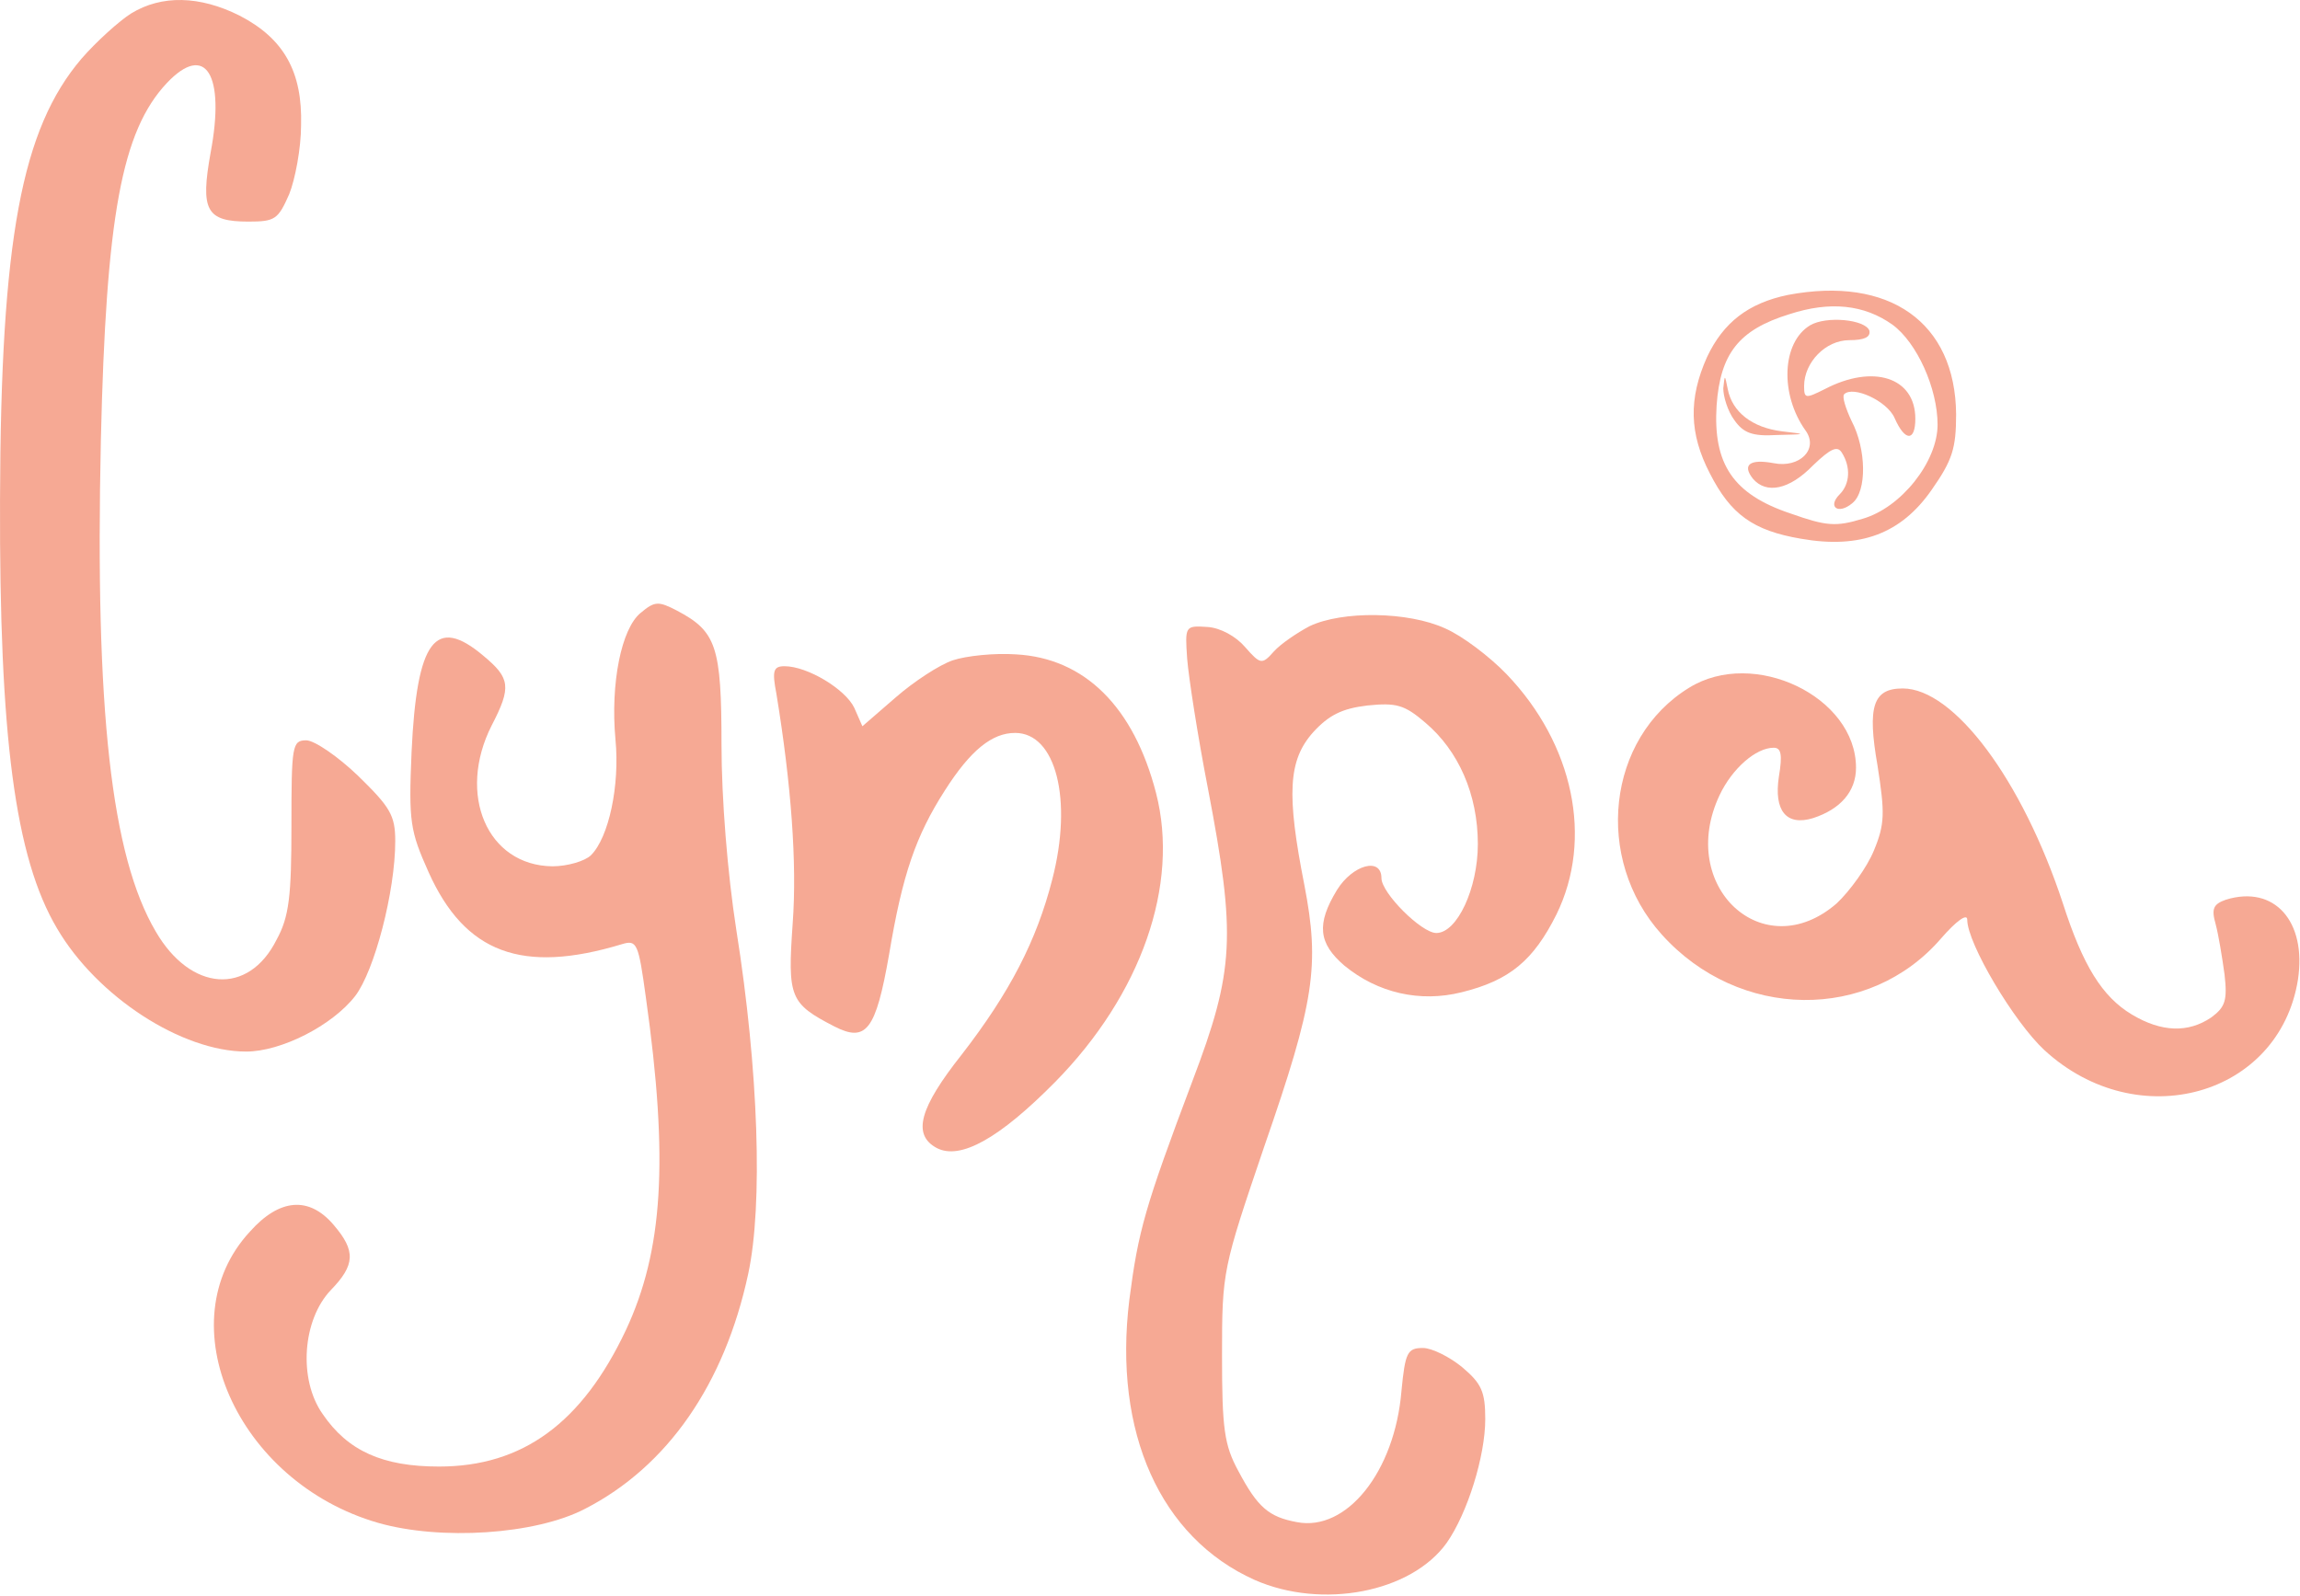 <?xml version="1.0" encoding="UTF-8"?> <svg xmlns="http://www.w3.org/2000/svg" width="931" height="646" viewBox="0 0 931 646" fill="none"> <path d="M53.136 5.409C48.334 8.409 39.029 16.809 33.026 23.709C8.714 52.209 0.31 96.909 0.01 202.209C-0.29 297.909 6.013 347.109 23.122 375.909C39.33 403.509 73.546 425.709 99.659 425.709C113.766 425.709 134.476 415.209 143.781 403.209C151.585 393.009 159.989 360.909 159.989 340.509C159.989 330.009 157.888 326.709 144.982 314.109C136.878 306.309 127.273 299.709 123.971 299.709C118.268 299.709 117.968 301.809 117.968 334.209C117.968 362.709 117.068 371.109 111.965 380.409C100.56 403.209 77.148 401.409 63.041 377.109C45.032 346.509 38.429 287.709 40.83 178.209C42.931 87.609 49.234 53.109 67.543 33.609C83.151 17.109 91.255 30.009 85.252 61.809C81.05 85.209 83.451 89.709 100.56 89.709C111.365 89.709 112.566 88.809 117.068 78.609C119.469 72.609 121.87 60.009 121.87 50.709C122.47 29.109 114.967 15.609 96.958 6.309C80.75 -1.791 65.442 -2.091 53.136 5.409Z" fill="#F6A994"></path> <path d="M723.667 119.409C707.759 122.709 697.554 130.509 690.951 144.609C683.447 161.409 683.747 175.509 692.151 191.709C700.555 208.209 709.56 214.809 729.069 218.109C753.081 222.309 769.589 216.009 781.895 198.309C790.3 186.309 791.8 181.509 791.8 167.709C791.5 130.509 764.787 111.609 723.667 119.409ZM765.988 131.409C775.892 138.609 784.297 157.209 784.297 171.909C784.297 186.909 769.589 205.509 753.982 210.009C743.176 213.309 739.274 213.009 724.867 207.909C701.456 200.109 693.352 187.809 694.853 164.109C696.353 143.109 703.857 133.509 724.267 127.209C740.775 121.809 754.582 123.309 765.988 131.409Z" fill="#F6A994"></path> <path d="M732.67 131.709C721.265 138.609 720.364 159.609 730.869 174.309C736.272 181.809 728.468 189.609 717.963 187.509C708.358 185.709 705.057 188.109 709.559 193.809C714.962 200.109 724.266 198.309 733.871 188.409C741.074 181.509 743.776 180.309 745.577 183.309C749.178 189.009 748.878 195.909 744.676 200.109C739.574 205.209 744.076 208.509 749.779 203.709C755.782 198.909 755.482 181.809 749.479 170.409C747.077 165.309 745.577 160.509 746.477 159.609C750.079 156.009 763.886 162.309 766.887 169.209C771.089 178.809 775.291 178.809 775.291 169.509C775.291 152.709 758.183 147.309 738.673 157.509C730.869 161.409 730.269 161.409 730.269 156.309C730.269 146.709 738.973 137.709 748.578 137.709C754.581 137.709 757.282 136.509 756.682 133.809C754.881 129.309 739.274 127.809 732.67 131.709Z" fill="#F6A994"></path> <path d="M697.554 157.209C697.554 160.509 699.355 166.509 702.056 170.109C705.658 175.209 709.259 176.709 719.164 176.109C731.47 175.809 731.47 175.809 721.265 174.609C709.259 173.109 701.155 166.809 699.355 157.509C698.154 151.509 698.154 151.509 697.554 157.209Z" fill="#F6A994"></path> <path d="M259.338 248.109C251.534 254.409 247.032 276.609 249.133 299.409C250.934 318.009 246.432 339.009 239.228 346.209C236.827 348.609 229.624 350.709 223.621 350.709C197.208 350.409 184.902 321.609 199.008 293.709C207.112 278.109 206.512 274.509 195.707 265.509C176.197 249.009 168.694 259.209 166.592 304.509C165.392 332.709 165.992 336.309 173.496 353.109C188.203 385.809 211.315 394.509 251.834 382.209C257.837 380.409 258.438 381.909 261.439 403.809C270.744 469.809 268.343 506.409 253.335 538.509C235.626 576.009 211.615 593.709 177.698 593.709C154.887 593.709 140.78 587.409 130.575 572.409C120.67 558.309 122.471 534.309 133.876 522.309C143.781 512.109 144.081 506.409 135.077 495.909C125.172 484.209 113.166 485.109 101.16 498.609C67.244 535.209 95.758 600.009 153.086 616.509C178.298 623.709 216.717 621.309 236.827 610.809C270.143 593.709 293.255 560.409 302.86 515.709C308.863 487.809 307.062 433.209 298.057 376.509C294.455 353.409 292.054 323.109 292.054 301.509C292.054 261.609 289.953 255.609 274.045 247.209C266.542 243.309 265.041 243.309 259.338 248.109Z" fill="#F6A994"></path> <path d="M530.071 253.509C524.969 256.209 518.365 260.709 515.664 263.709C510.862 269.109 510.261 269.109 503.958 261.909C500.357 257.709 494.053 254.109 488.651 253.809C479.646 253.209 479.646 253.509 480.547 266.709C481.147 274.209 484.749 297.609 488.951 319.209C500.357 378.909 499.756 392.709 482.648 437.709C463.438 488.709 460.737 498.309 457.135 526.209C450.532 579.909 469.741 622.509 507.86 639.609C535.174 651.609 571.191 644.709 585.598 624.609C594.003 612.609 601.206 589.509 601.206 574.509C601.206 563.409 599.705 560.109 591.902 553.509C586.799 549.309 579.596 545.709 575.994 545.709C569.691 545.709 568.79 547.509 567.289 563.109C564.588 595.809 545.079 620.109 524.969 616.209C513.563 614.109 509.061 610.209 501.257 595.509C495.554 585.009 494.654 578.409 494.654 548.709C494.654 514.509 494.954 513.609 511.762 464.109C532.172 405.309 534.273 390.909 527.97 358.209C520.767 321.609 521.367 307.809 531.572 296.409C537.875 289.509 543.278 286.809 553.483 285.609C565.188 284.409 568.49 285.309 576.894 292.509C590.401 303.909 598.205 321.609 598.205 341.709C598.205 359.709 589.801 377.709 581.396 377.709C575.393 377.709 559.185 361.509 559.185 355.509C559.185 346.809 547.48 350.109 541.177 360.309C532.772 374.109 533.673 381.909 544.178 390.909C557.685 402.009 574.793 405.909 591.601 401.709C611.111 396.909 620.716 388.809 630.02 370.209C645.028 339.609 636.924 301.209 609.91 273.009C603.007 265.809 591.902 257.409 584.998 254.409C569.991 247.509 543.278 247.209 530.071 253.509Z" fill="#F6A994"></path> <path d="M385.7 267.309C380.297 269.109 369.792 276.009 362.588 282.309L349.082 294.009L345.78 286.509C342.178 279.009 326.871 269.709 317.566 269.709C313.064 269.709 312.464 271.509 314.265 280.809C320.267 317.409 322.669 349.509 320.868 373.809C318.767 403.809 319.667 406.209 337.676 415.509C350.582 422.109 354.484 417.309 359.887 386.409C365.29 354.009 370.692 338.409 382.398 320.109C392.903 303.609 401.608 296.709 410.912 296.709C427.42 296.709 434.324 323.709 425.919 356.109C419.616 380.709 408.811 401.709 389.301 426.909C372.193 448.509 369.192 459.309 379.096 464.709C388.701 469.809 404.609 460.809 427.12 438.009C461.937 402.609 477.545 358.209 467.94 321.009C458.936 286.209 439.126 266.409 411.212 264.909C402.508 264.309 391.102 265.509 385.7 267.309Z" fill="#F6A994"></path> <path d="M683.747 278.409C650.431 298.809 645.028 347.709 672.641 378.309C703.857 413.109 756.683 413.709 785.797 379.809C791.8 372.909 796.302 369.609 796.302 372.309C796.302 381.909 815.212 413.709 827.518 425.109C865.336 459.909 922.665 443.709 930.168 396.609C933.77 372.909 920.563 358.209 901.054 364.209C895.951 366.009 895.051 367.809 896.852 374.109C898.052 378.609 899.553 387.909 900.454 394.509C901.654 405.009 900.754 407.709 895.051 411.909C885.746 418.209 874.941 417.909 862.935 410.709C850.929 403.509 843.125 390.909 835.021 365.709C818.513 315.609 790.9 278.709 770.189 278.709C758.184 278.709 755.782 285.909 759.984 309.909C762.986 329.109 762.986 333.609 758.484 344.409C755.782 351.009 748.879 360.609 743.476 365.709C713.762 391.509 678.644 358.809 696.053 321.909C701.156 311.109 710.76 302.709 717.964 302.709C720.965 302.709 721.566 305.409 720.065 314.409C717.964 328.209 723.066 334.509 733.872 331.209C744.977 327.609 751.28 320.409 751.28 310.809C751.28 282.009 709.86 262.209 683.747 278.409Z" fill="#F6A994"></path> </svg> 